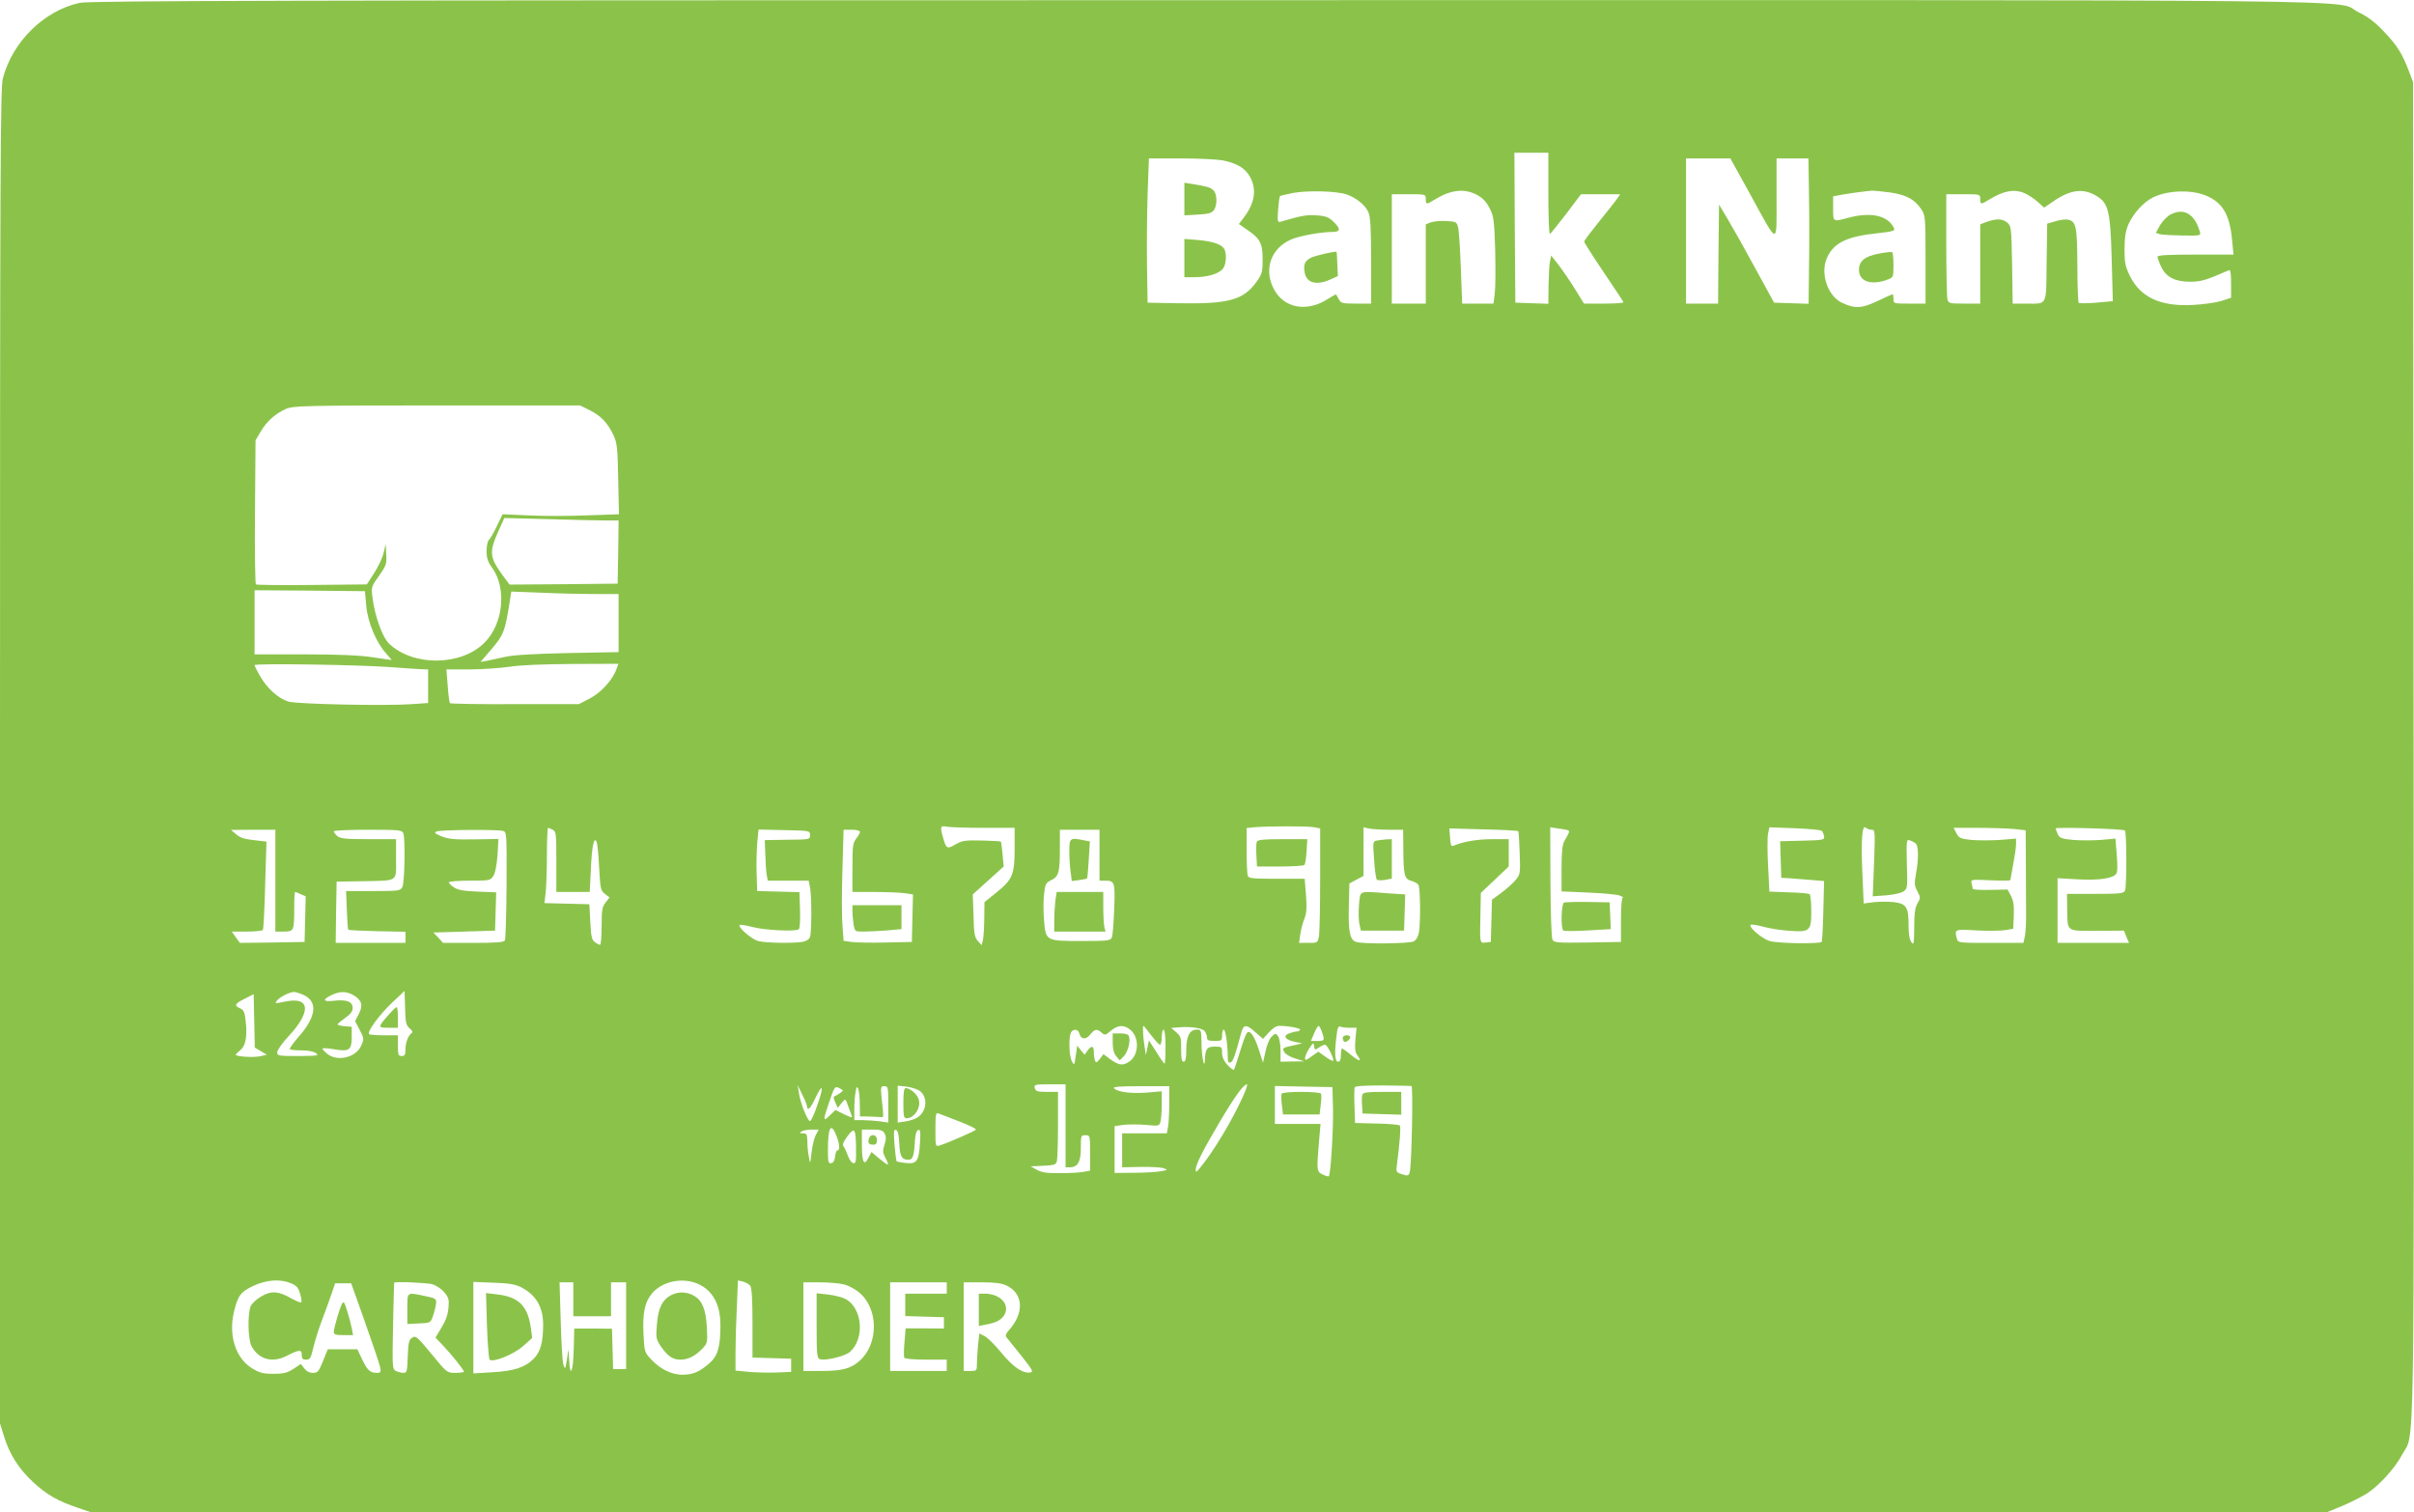 <?xml version="1.0" standalone="no"?>
<!DOCTYPE svg PUBLIC "-//W3C//DTD SVG 20010904//EN"
 "http://www.w3.org/TR/2001/REC-SVG-20010904/DTD/svg10.dtd">
<svg version="1.0" xmlns="http://www.w3.org/2000/svg"
 width="1280pt" height="802pt" viewBox="0 0 1280 802"
 preserveAspectRatio="xMidYMid meet">
<g transform="translate(0,802) scale(0.1,-0.1)"
fill="#8bc34a" stroke="none">
<path d="M423 8005 c-189 -41 -357 -206 -408 -401 -13 -51 -15 -475 -15 -3595
l0 -3537 21 -68 c29 -95 77 -171 154 -243 71 -66 131 -101 239 -137 l70 -24
5926 0 5926 0 83 34 c45 19 104 49 131 66 66 43 148 133 187 206 68 128 63
-178 61 3736 l-3 3543 -21 55 c-37 98 -63 138 -131 210 -48 51 -85 80 -137
105 -143 70 409 65 -6116 64 -4923 0 -5915 -3 -5967 -14z m7787 -1010 c0 -118
3 -215 8 -215 4 0 42 48 86 105 l79 105 104 0 104 0 -20 -29 c-12 -16 -55 -71
-96 -121 -41 -51 -75 -96 -75 -101 0 -5 46 -78 103 -162 56 -83 104 -155 105
-159 2 -5 -44 -8 -102 -8 l-107 0 -47 76 c-26 42 -65 99 -87 128 l-40 51 -6
-30 c-4 -16 -7 -74 -8 -128 l-1 -98 -87 3 -88 3 -3 398 -2 397 90 0 90 0 0
-215z m-1729 175 c76 -15 121 -41 146 -86 38 -66 27 -141 -32 -218 l-26 -34
42 -29 c70 -47 84 -73 84 -158 0 -65 -3 -78 -30 -116 -71 -101 -149 -122 -425
-117 l-155 3 -3 190 c-2 105 0 277 3 383 l7 192 168 0 c92 0 191 -5 221 -10z
m2798 -178 c153 -279 141 -277 141 -24 l0 212 85 0 84 0 3 -197 c2 -109 2
-283 0 -386 l-2 -188 -92 3 -91 3 -104 190 c-57 105 -123 222 -146 260 l-42
70 -3 -262 -2 -263 -85 0 -85 0 0 385 0 385 118 0 117 0 104 -188z m-2139 -3
c52 -18 100 -57 116 -95 11 -25 14 -89 14 -259 l0 -225 -80 0 c-72 0 -80 2
-91 23 -6 12 -13 23 -14 25 -2 2 -20 -8 -42 -22 -113 -74 -237 -51 -290 54
-53 103 -13 214 93 260 43 19 158 40 218 40 45 0 46 16 6 55 -24 23 -41 30
-89 33 -52 4 -78 -1 -192 -34 -15 -4 -16 4 -12 63 3 37 7 70 10 73 2 2 34 10
71 17 77 14 230 10 282 -8z m691 -2 c31 -17 50 -37 67 -70 22 -42 25 -62 30
-220 2 -95 2 -199 -2 -230 l-7 -57 -83 0 -83 0 -7 188 c-4 104 -10 202 -15
218 -7 27 -11 29 -62 32 -31 2 -67 -2 -82 -7 l-27 -11 0 -210 0 -210 -90 0
-90 0 0 290 0 290 90 0 c89 0 90 0 90 -25 0 -30 3 -31 48 -3 85 52 156 60 223
25z m2194 12 c84 -13 127 -36 162 -88 22 -33 23 -41 23 -267 l0 -234 -85 0
c-84 0 -85 0 -85 25 0 14 -2 25 -4 25 -2 0 -38 -16 -80 -36 -84 -40 -121 -42
-190 -9 -72 34 -113 148 -82 229 31 81 98 119 246 136 127 15 124 14 104 45
-36 55 -123 70 -234 40 -82 -22 -80 -23 -80 50 l0 64 38 7 c43 8 137 21 169
23 12 0 56 -4 98 -10z m709 -3 c18 -7 49 -28 69 -45 l36 -32 51 35 c89 61 158
69 228 26 62 -38 72 -80 79 -333 l6 -224 -87 -8 c-48 -4 -90 -4 -94 -1 -3 4
-7 93 -7 199 -1 204 -6 232 -48 242 -12 3 -42 0 -67 -8 l-45 -13 -3 -206 c-3
-237 7 -218 -113 -218 l-67 0 -3 206 c-4 204 -4 206 -29 226 -25 20 -59 19
-116 -2 l-24 -10 0 -210 0 -210 -84 0 c-78 0 -84 1 -90 23 -3 12 -6 142 -6
290 l0 267 90 0 c89 0 90 0 90 -25 0 -30 3 -31 48 -3 75 46 131 57 186 34z
m974 -18 c81 -38 116 -102 128 -236 l7 -72 -202 0 c-148 0 -201 -3 -201 -12 0
-6 9 -31 20 -54 27 -55 74 -78 155 -78 55 0 85 9 203 61 9 4 12 -14 12 -71 l0
-75 -52 -17 c-29 -9 -96 -18 -149 -21 -172 -10 -280 40 -336 155 -24 49 -28
69 -28 142 1 64 6 96 21 131 28 60 78 115 128 141 81 41 214 44 294 6z m-8580
-1134 c59 -29 96 -69 126 -134 18 -39 21 -69 24 -231 l4 -186 -171 -6 c-94 -4
-232 -4 -308 0 l-138 6 -30 -62 c-16 -34 -35 -67 -42 -73 -7 -6 -13 -32 -13
-59 0 -38 6 -58 29 -89 79 -109 60 -298 -40 -398 -123 -124 -377 -127 -505 -6
-36 33 -77 148 -89 246 -7 54 -6 58 35 115 38 54 41 63 38 114 l-3 54 -11 -47
c-6 -26 -29 -74 -50 -107 l-39 -60 -290 -3 c-159 -2 -294 0 -298 3 -4 3 -7
176 -5 385 l3 379 27 46 c32 54 77 95 133 120 38 17 86 19 801 19 l760 0 52
-26z m85 -584 l67 0 -2 -167 -3 -168 -287 -3 -286 -2 -35 47 c-72 99 -74 124
-25 235 l32 71 236 -6 c129 -4 265 -7 303 -7z m-1271 -453 c8 -88 54 -197 107
-254 16 -18 29 -33 27 -33 -1 0 -47 7 -102 15 -68 10 -180 15 -361 15 l-263 0
0 170 0 170 293 -2 292 -3 7 -78z m1211 63 l127 0 0 -154 0 -154 -267 -5
c-178 -4 -290 -10 -333 -20 -36 -8 -80 -17 -98 -21 l-34 -6 50 58 c74 86 80
101 107 276 l6 39 157 -6 c86 -4 214 -7 285 -7z m-1078 -388 c72 -6 145 -10
163 -11 l32 -1 0 -89 0 -89 -87 -6 c-137 -10 -602 0 -651 13 -54 15 -115 69
-153 136 -16 27 -29 54 -29 58 0 10 557 2 725 -11z m1194 -9 c-19 -57 -83
-127 -142 -157 l-58 -30 -339 0 c-186 -1 -341 2 -344 5 -3 3 -9 44 -12 92 l-7
87 124 0 c68 1 162 7 209 14 53 9 177 14 332 15 l247 1 -10 -27z m1947 -843
l164 0 0 -111 c0 -137 -11 -163 -97 -232 l-63 -51 -1 -90 c-1 -50 -4 -102 -8
-114 l-6 -24 -20 22 c-17 19 -21 39 -23 135 l-4 112 82 74 82 74 -6 64 c-3 35
-7 66 -9 68 -3 2 -49 5 -103 6 -88 2 -103 -1 -138 -21 -44 -26 -49 -23 -66 38
-16 57 -14 63 21 56 17 -3 105 -6 195 -6z m1747 4 l37 -7 0 -266 c0 -146 -3
-283 -6 -303 -7 -38 -7 -38 -56 -38 l-50 0 7 48 c4 26 14 63 22 82 11 27 13
56 8 123 l-7 87 -148 0 c-126 0 -149 2 -154 16 -3 9 -6 69 -6 134 l0 119 38 4
c64 6 275 7 315 1z m2961 -14 c19 0 19 -6 13 -176 l-7 -177 70 5 c38 3 80 12
92 20 22 15 23 19 19 147 -3 124 -2 131 15 125 11 -4 25 -11 32 -17 15 -12 16
-84 1 -162 -9 -50 -8 -62 8 -92 17 -32 17 -35 0 -64 -13 -23 -17 -54 -17 -127
-1 -88 -2 -95 -15 -78 -10 13 -15 43 -15 87 0 99 -11 116 -76 125 -30 3 -78 3
-108 0 l-54 -7 -7 164 c-8 173 -1 257 18 238 6 -6 20 -11 31 -11z m-6993 0
c18 -10 19 -23 19 -170 l0 -160 89 0 88 0 6 118 c5 125 17 181 31 146 4 -10
10 -72 13 -137 6 -110 8 -119 30 -137 l25 -19 -21 -27 c-18 -23 -21 -40 -21
-125 0 -55 -4 -99 -8 -99 -5 0 -17 6 -28 14 -16 12 -20 30 -24 108 l-5 93
-119 3 -119 3 7 61 c3 33 6 123 6 199 0 77 3 139 6 139 3 0 14 -5 25 -10z
m4435 0 l74 0 1 -107 c1 -135 6 -155 43 -164 16 -5 33 -14 37 -21 10 -15 12
-196 3 -251 -4 -24 -15 -42 -28 -49 -22 -12 -268 -15 -305 -3 -33 10 -42 53
-39 185 l3 125 37 20 38 20 0 129 0 129 31 -7 c17 -3 65 -6 105 -6z m684 -7
c3 -3 6 -55 8 -117 4 -109 3 -113 -23 -144 -14 -17 -48 -47 -75 -67 l-49 -36
-3 -112 -3 -112 -27 -3 c-32 -4 -32 -8 -28 158 l2 105 74 70 74 70 0 73 0 72
-88 0 c-78 0 -153 -13 -203 -34 -14 -6 -18 1 -20 42 l-4 49 180 -5 c99 -2 182
-7 185 -9z m268 2 c5 -4 1 -13 -23 -55 -11 -18 -15 -59 -15 -146 l0 -121 138
-6 c75 -3 151 -10 167 -15 17 -6 26 -11 20 -11 -6 -1 -10 -47 -10 -118 l0
-118 -177 -3 c-161 -2 -178 -1 -186 15 -6 10 -10 148 -11 307 l-1 289 47 -7
c25 -3 48 -8 51 -11z m1342 -1 c5 -5 10 -18 12 -29 3 -19 -3 -20 -115 -23
l-118 -3 3 -97 3 -97 40 -2 c22 -2 73 -6 114 -9 l73 -6 -4 -158 c-2 -88 -6
-162 -9 -165 -12 -11 -235 -8 -276 5 -41 13 -113 74 -100 86 3 3 34 -1 69 -11
35 -9 97 -19 138 -21 106 -8 115 0 114 105 0 45 -4 84 -8 89 -4 4 -54 9 -111
10 l-103 4 -7 138 c-4 76 -4 152 0 170 l7 33 135 -5 c74 -3 138 -9 143 -14z
m1019 10 l62 -7 1 -181 c0 -100 1 -217 1 -261 1 -44 -2 -97 -6 -117 l-8 -38
-173 0 c-172 0 -174 0 -180 23 -13 50 -14 50 107 43 61 -3 130 -2 152 2 l40 7
3 70 c2 52 -2 79 -15 104 l-18 34 -92 -2 c-51 -1 -93 1 -93 6 0 4 -3 17 -6 29
-5 20 -3 21 100 16 58 -3 106 -2 106 1 0 3 7 41 15 84 8 43 15 91 15 107 l0
29 -86 -7 c-48 -3 -115 -3 -151 0 -57 6 -66 10 -79 35 l-15 29 129 0 c71 0
157 -3 191 -6z m588 -8 c10 -9 10 -294 1 -318 -7 -16 -24 -18 -158 -18 l-150
0 1 -77 c2 -127 -9 -119 157 -119 l144 1 13 -33 14 -32 -189 0 -190 0 0 172 0
171 107 -6 c110 -6 183 4 203 28 8 9 9 42 4 101 l-7 87 -78 -7 c-42 -3 -109
-3 -147 0 -61 6 -71 10 -81 31 -6 13 -11 27 -11 30 0 8 358 -2 367 -11z
m-9807 -266 l0 -270 44 0 c54 0 56 4 56 121 0 49 2 89 5 89 2 0 16 -5 30 -12
l26 -11 -3 -121 -3 -121 -172 -3 -171 -2 -22 30 -21 30 80 0 c44 0 82 4 85 9
3 5 9 112 12 239 l7 229 -67 8 c-49 5 -74 13 -94 31 l-27 23 118 1 117 0 0
-270z m678 253 c12 -30 8 -266 -5 -288 -11 -19 -22 -20 -155 -20 l-143 0 4
-100 c2 -55 5 -102 8 -105 2 -3 72 -6 154 -8 l149 -3 0 -30 0 -29 -185 0 -185
0 2 163 3 162 135 2 c196 4 180 -6 180 118 l0 105 -147 0 c-122 0 -149 3 -165
17 -10 9 -18 20 -18 25 0 4 81 8 180 8 163 0 181 -2 188 -17z m528 11 c21 -5
21 -10 20 -287 -1 -155 -5 -288 -9 -294 -6 -10 -51 -13 -168 -13 l-160 0 -25
28 -26 27 164 5 163 5 3 101 3 102 -98 4 c-73 3 -105 8 -125 22 -16 10 -28 22
-28 27 0 5 49 9 110 9 106 0 110 1 126 25 10 16 18 56 22 110 l5 86 -129 -2
c-105 -2 -137 2 -173 16 -37 16 -41 20 -25 26 22 9 319 11 350 3z m1629 -22
c0 -24 -1 -24 -120 -25 l-120 -2 3 -75 c1 -41 4 -90 7 -107 l6 -33 109 0 108
0 8 -42 c8 -50 8 -229 -1 -256 -3 -12 -18 -22 -37 -26 -47 -9 -199 -7 -238 4
-35 9 -109 74 -98 85 3 3 34 -2 69 -11 64 -17 225 -25 244 -12 6 3 9 45 7 102
l-3 95 -112 3 -112 3 -3 90 c-2 50 0 123 3 163 l7 73 136 -3 c136 -3 137 -3
137 -26z m265 17 c0 -6 -9 -22 -20 -36 -18 -23 -20 -41 -20 -154 l0 -129 114
0 c62 0 134 -3 160 -6 l47 -7 -3 -126 -3 -126 -140 -3 c-77 -2 -158 0 -181 3
l-41 6 -6 82 c-4 45 -4 178 0 295 l6 212 44 0 c24 0 43 -5 43 -11z m1270 -124
l0 -135 28 0 c53 0 55 -6 50 -151 -3 -74 -8 -142 -13 -151 -6 -16 -24 -18
-159 -18 -191 0 -191 0 -200 109 -4 43 -4 106 0 139 6 54 9 61 39 75 39 19 45
42 45 173 l0 94 105 0 105 0 0 -135z m-4225 -739 c83 -35 74 -117 -25 -228
-27 -31 -46 -58 -43 -62 3 -3 32 -6 63 -6 34 0 64 -6 76 -15 17 -13 8 -14 -93
-15 -107 0 -113 1 -113 20 0 11 27 50 61 86 119 128 114 208 -12 184 -66 -13
-64 -13 -48 7 15 17 65 42 87 43 7 0 28 -6 47 -14z m272 -5 c42 -26 49 -53 25
-99 l-19 -37 24 -46 c23 -44 24 -48 9 -82 -26 -64 -125 -89 -180 -46 -14 11
-26 24 -26 28 0 4 27 3 61 -3 81 -14 94 -5 94 65 l0 54 -37 3 c-21 2 -38 6
-38 10 1 4 19 19 40 34 29 20 40 35 40 53 0 34 -33 46 -101 38 -59 -7 -61 8
-5 33 43 19 76 17 113 -5z m295 -174 c14 -11 18 -21 11 -25 -18 -12 -33 -50
-33 -86 0 -29 -4 -36 -20 -36 -18 0 -20 7 -20 55 l0 55 -73 0 c-41 0 -76 3
-80 6 -12 12 54 102 120 165 l68 64 3 -90 c2 -78 5 -92 24 -108z m-789 -121
l32 -19 -35 -8 c-34 -8 -130 -2 -130 8 0 3 11 13 24 24 28 22 38 71 29 152 -5
49 -10 61 -30 70 -33 15 -29 24 25 51 l47 24 3 -142 3 -141 32 -19z m4612 112
c51 -45 42 -144 -16 -173 -31 -17 -50 -12 -96 21 l-32 24 -19 -25 c-17 -21
-21 -22 -26 -9 -3 9 -6 29 -6 45 0 34 -13 37 -34 7 l-15 -21 -20 24 -19 24 -8
-54 c-7 -51 -8 -52 -20 -30 -14 25 -18 108 -8 147 8 27 40 29 47 2 8 -33 35
-35 58 -6 24 30 36 32 60 10 17 -15 20 -15 49 10 39 32 71 33 105 4z m109 -28
c21 -27 42 -50 47 -50 5 0 9 18 9 40 0 22 5 40 10 40 6 0 10 -37 10 -90 0 -49
-2 -90 -5 -90 -3 0 -23 28 -44 62 l-39 61 -8 -39 -8 -39 -7 45 c-8 47 -11 110
-6 110 2 0 20 -22 41 -50z m284 22 c6 -9 12 -24 12 -34 0 -14 8 -18 40 -18 38
0 40 2 40 30 0 17 4 30 9 30 9 0 21 -80 21 -142 0 -29 3 -36 15 -32 13 5 25
38 55 152 13 52 28 53 78 7 l39 -34 31 34 c19 22 39 35 55 35 49 0 116 -13
111 -21 -3 -5 -11 -9 -19 -9 -8 0 -26 -5 -40 -10 -35 -13 -20 -35 33 -45 l37
-8 -40 -9 c-65 -14 -67 -15 -55 -37 5 -11 31 -26 58 -34 l47 -15 -62 -1 -63
-1 0 58 c0 33 -6 66 -13 77 -13 17 -15 17 -35 -3 -11 -11 -26 -46 -32 -79
l-13 -58 -22 68 c-25 78 -50 111 -65 87 -6 -8 -22 -53 -36 -100 -15 -47 -28
-88 -31 -92 -2 -5 -17 7 -34 24 -20 22 -29 43 -29 65 0 32 -2 33 -39 33 -41 0
-50 -12 -52 -70 -2 -58 -18 17 -18 88 -1 70 -2 72 -25 72 -38 0 -56 -35 -56
-107 0 -47 -4 -63 -14 -63 -10 0 -13 16 -13 66 1 60 -2 69 -26 90 l-27 23 38
3 c60 6 126 -3 140 -20z m621 -3 c16 -46 15 -49 -23 -49 l-35 0 17 40 c9 22
20 40 24 40 3 0 11 -14 17 -31z m148 21 l36 0 -6 -62 c-4 -46 -2 -68 9 -82 27
-37 14 -38 -30 -2 -24 20 -47 36 -50 36 -3 0 -6 -16 -6 -35 0 -24 -5 -35 -15
-35 -17 0 -20 46 -8 138 4 40 9 52 20 48 8 -4 31 -6 50 -6z m-164 -105 c12 8
27 15 33 15 12 0 50 -77 43 -85 -3 -2 -22 7 -42 22 l-37 26 -30 -21 c-16 -12
-32 -22 -35 -22 -11 0 -4 27 17 60 21 32 23 33 26 12 3 -21 5 -21 25 -7z
m-1343 -415 l0 -220 23 0 c42 0 59 31 58 104 0 64 1 66 24 66 25 0 25 -1 25
-94 l0 -94 -34 -6 c-19 -4 -74 -7 -123 -7 -70 -1 -97 3 -124 17 l-34 19 66 3
c59 3 68 5 73 25 3 12 6 100 6 195 l0 172 -59 0 c-50 0 -59 3 -64 20 -5 19 0
20 79 20 l84 0 0 -220z m944 163 c-55 -125 -160 -301 -231 -386 -19 -23 -23
-25 -23 -10 1 29 35 97 127 253 82 138 127 200 145 200 4 0 -4 -26 -18 -57z
m890 48 c10 -1 1 -421 -9 -457 -6 -19 -10 -21 -40 -11 -30 9 -33 13 -29 41 16
126 23 211 16 218 -4 4 -59 9 -122 10 l-115 3 -3 89 c-2 49 -1 94 1 100 3 7
53 10 148 10 79 -1 148 -2 153 -3z m-3205 -108 c2 -27 18 -11 41 37 41 88 51
76 17 -21 -17 -52 -36 -94 -42 -94 -13 0 -52 98 -59 150 l-6 40 24 -50 c14
-27 25 -56 25 -62z m176 71 c-10 -7 -23 -15 -29 -17 -7 -2 -7 -12 3 -33 l13
-29 19 24 c22 27 22 27 36 -14 6 -16 14 -38 18 -48 7 -16 3 -16 -39 4 l-46 23
-30 -29 c-36 -35 -37 -29 -6 63 32 94 33 94 58 81 21 -11 21 -12 3 -25z m104
-61 l1 -63 50 -1 c28 -1 56 -2 63 -3 13 -1 13 0 2 98 -6 62 -5 66 14 66 20 0
21 -5 21 -96 l0 -97 -46 7 c-26 3 -66 6 -90 6 l-44 0 0 59 c0 32 3 73 7 92 5
28 7 30 14 14 4 -11 8 -48 8 -82z m315 74 c47 -31 42 -109 -8 -142 -14 -9 -43
-19 -66 -22 l-40 -6 0 98 0 98 45 -5 c25 -3 56 -13 69 -21z m1326 -64 c0 -49
-3 -105 -6 -125 l-7 -38 -118 0 -119 0 0 -90 0 -90 98 2 c53 1 108 -2 122 -7
24 -8 23 -9 -15 -16 -22 -4 -86 -8 -142 -8 l-103 -1 0 124 0 124 46 7 c25 3
79 3 119 0 70 -7 72 -6 78 16 4 13 7 55 7 93 l0 69 -82 -7 c-83 -6 -151 3
-171 23 -8 8 32 11 141 11 l152 0 0 -87z m868 -28 c3 -106 -12 -352 -22 -362
-2 -3 -17 1 -33 9 -32 15 -32 21 -19 176 l8 92 -121 0 -121 0 0 100 0 101 153
-3 152 -3 3 -110z m-1981 -72 c51 -20 90 -39 88 -43 -5 -8 -147 -70 -192 -84
-23 -7 -23 -6 -23 84 0 84 2 92 18 85 9 -3 59 -23 109 -42z m-653 -73 c18 -45
21 -80 7 -80 -6 0 -11 -15 -13 -32 -2 -22 -9 -34 -20 -36 -16 -3 -18 5 -18 70
0 121 16 148 44 78z m105 -73 c1 -67 -1 -78 -15 -75 -9 2 -22 20 -29 42 -8 21
-18 43 -23 48 -7 7 1 25 21 52 39 52 45 43 46 -67z m-214 73 c-8 -16 -18 -58
-22 -92 -7 -63 -7 -63 -14 -23 -5 22 -8 59 -8 83 -1 37 -4 42 -23 42 -19 0
-20 2 -8 10 8 5 32 10 53 10 l38 0 -16 -30z m366 9 c8 -17 8 -31 -1 -59 -10
-31 -10 -42 4 -68 24 -47 20 -48 -29 -8 l-44 37 -17 -32 c-23 -45 -34 -22 -34
74 l0 77 55 0 c45 0 56 -4 66 -21z m77 -49 c3 -71 13 -90 48 -90 25 0 31 19
36 109 2 27 8 46 17 49 11 4 13 -9 9 -71 -6 -95 -17 -111 -76 -104 -23 2 -45
7 -48 9 -2 3 -7 42 -11 88 -5 69 -4 82 8 78 10 -3 15 -24 17 -68z m-3225 -745
c29 -12 39 -23 48 -55 7 -22 10 -43 6 -46 -3 -3 -25 6 -49 19 -70 41 -110 44
-163 12 -25 -14 -50 -38 -56 -52 -17 -44 -14 -174 4 -210 37 -71 109 -92 185
-54 69 35 82 36 82 7 0 -21 5 -26 23 -26 21 0 25 8 37 58 7 31 26 93 42 137
17 44 40 109 53 145 l22 65 42 0 43 0 73 -205 c40 -113 76 -220 80 -237 6 -30
4 -33 -17 -33 -35 0 -51 14 -78 72 l-25 53 -79 0 -78 0 -25 -62 c-23 -57 -28
-63 -54 -63 -18 0 -34 8 -46 24 l-18 23 -39 -26 c-33 -21 -51 -26 -106 -26
-57 0 -74 5 -115 30 -85 53 -124 173 -95 296 21 88 35 108 103 140 71 33 142
38 200 14z m2187 -19 c59 -39 90 -108 90 -203 0 -119 -15 -167 -64 -207 -51
-43 -85 -56 -139 -56 -56 1 -113 28 -161 78 -39 41 -39 41 -44 139 -5 113 7
168 45 214 63 74 189 91 273 35z m248 6 c8 -11 12 -67 12 -199 l0 -182 103 -3
102 -3 0 -35 0 -35 -75 -3 c-41 -2 -108 0 -147 3 l-73 7 0 96 c0 54 3 161 7
239 l6 143 26 -6 c14 -4 32 -13 39 -22z m-1686 8 c20 -6 49 -25 63 -42 24 -28
27 -39 23 -83 -3 -36 -15 -69 -37 -105 l-32 -53 39 -41 c47 -49 112 -131 112
-140 0 -3 -20 -6 -45 -6 -45 0 -45 0 -127 100 -77 93 -84 99 -103 86 -17 -11
-20 -26 -23 -100 -3 -79 -4 -86 -23 -86 -11 0 -29 5 -40 10 -19 11 -19 20 -15
238 3 125 5 228 6 230 1 7 171 0 202 -8z m473 -17 c79 -42 115 -105 115 -200
-1 -94 -14 -141 -50 -178 -45 -46 -106 -66 -222 -72 l-98 -6 0 243 0 242 108
-4 c84 -3 116 -9 147 -25z m275 -63 l0 -90 100 0 100 0 0 90 0 90 40 0 40 0 0
-230 0 -230 -35 0 -34 0 -3 107 -3 107 -100 1 -100 0 -3 -112 c-3 -118 -19
-154 -24 -55 l-4 57 -8 -55 c-9 -53 -10 -54 -19 -25 -5 17 -11 121 -14 233
l-6 202 37 0 36 0 0 -90z m1435 79 c24 -6 62 -26 83 -45 101 -86 101 -272 -1
-361 -47 -41 -91 -53 -204 -53 l-93 0 0 235 0 235 86 0 c47 0 105 -5 129 -11z
m545 -19 l0 -30 -110 0 -110 0 0 -60 0 -59 103 -3 102 -3 0 -30 0 -30 -101 1
-102 0 -6 -73 c-4 -41 -4 -78 -1 -83 3 -6 55 -10 116 -10 l109 0 0 -30 0 -30
-150 0 -150 0 0 235 0 235 150 0 150 0 0 -30z m317 13 c91 -43 95 -148 10
-240 -14 -16 -17 -26 -10 -35 6 -7 41 -51 79 -98 60 -76 65 -85 46 -88 -39 -6
-90 29 -151 103 -33 41 -74 81 -89 89 l-29 15 -7 -61 c-3 -33 -6 -78 -6 -99 0
-38 -1 -39 -35 -39 l-35 0 0 235 0 235 96 0 c69 0 106 -5 131 -17z"/>
<path d="M6280 6964 l0 -86 71 4 c55 3 74 8 85 23 20 27 18 89 -3 107 -17 15
-31 19 -115 33 l-38 6 0 -87z"/>
<path d="M6280 6651 l0 -101 53 0 c66 0 123 16 148 41 19 19 25 71 13 104 -11
27 -59 45 -139 52 l-75 6 0 -102z"/>
<path d="M7060 6682 c-14 -2 -49 -10 -78 -18 -58 -16 -74 -38 -64 -90 10 -55
63 -69 136 -36 l40 18 -3 64 c-1 36 -3 65 -4 65 -1 1 -13 -1 -27 -3z"/>
<path d="M9962 6675 c-74 -14 -105 -39 -105 -86 0 -63 67 -85 156 -50 26 10
27 14 27 75 0 36 -3 67 -7 69 -5 2 -36 -1 -71 -8z"/>
<path d="M11510 6883 c-19 -10 -44 -36 -57 -58 l-22 -40 22 -7 c12 -3 66 -6
120 -7 98 -1 98 -1 91 22 -28 93 -84 126 -154 90z"/>
<path d="M6664 3556 c-3 -7 -4 -40 -2 -72 l3 -59 122 0 c67 0 125 4 129 8 5 4
10 37 12 72 l4 65 -131 0 c-102 0 -133 -3 -137 -14z"/>
<path d="M7302 3563 c-23 -4 -23 -6 -16 -101 3 -53 10 -101 14 -106 5 -5 25
-5 44 -2 l36 7 0 104 0 105 -27 -1 c-16 -1 -38 -4 -51 -6z"/>
<path d="M7206 3223 c-3 -38 -2 -84 2 -103 l8 -35 114 0 115 0 3 96 3 96 -92
6 c-159 12 -145 17 -153 -60z"/>
<path d="M8293 3234 c-15 -7 -18 -140 -3 -149 5 -3 63 -3 130 1 l121 7 -3 71
-3 71 -115 2 c-63 1 -121 -1 -127 -3z"/>
<path d="M4520 3188 c0 -18 3 -50 6 -70 7 -38 7 -38 54 -38 26 0 81 3 123 6
l77 7 0 63 0 64 -130 0 -130 0 0 -32z"/>
<path d="M5670 3506 c0 -35 3 -85 7 -111 l6 -47 39 5 c22 3 41 7 42 9 2 1 6
46 9 99 l6 97 -31 6 c-75 15 -78 13 -78 -58z"/>
<path d="M5596 3244 c-3 -26 -6 -73 -6 -105 l0 -59 136 0 136 0 -6 23 c-3 12
-6 59 -6 105 l0 82 -124 0 -123 0 -7 -46z"/>
<path d="M2060 2638 c-58 -66 -58 -68 0 -68 l50 0 0 55 c0 30 -3 55 -7 54 -5
0 -24 -19 -43 -41z"/>
<path d="M5900 2491 c0 -32 6 -56 18 -71 l19 -23 21 21 c22 22 38 82 28 107
-3 10 -19 15 -46 15 l-40 0 0 -49z"/>
<path d="M7120 2517 c0 -21 12 -28 27 -16 19 16 16 29 -7 29 -11 0 -20 -6 -20
-13z"/>
<path d="M7224 2216 c-3 -7 -4 -33 -2 -57 l3 -44 103 -3 102 -3 0 61 0 60
-100 0 c-77 0 -102 -3 -106 -14z"/>
<path d="M4790 2170 c0 -70 2 -80 18 -80 42 1 79 61 62 104 -9 26 -46 56 -67
56 -10 0 -13 -22 -13 -80z"/>
<path d="M6796 2221 c-3 -4 -3 -31 1 -60 l6 -51 97 0 97 0 6 51 c4 29 4 56 1
60 -3 5 -50 9 -104 9 -54 0 -101 -4 -104 -9z"/>
<path d="M4607 1981 c-6 -24 0 -31 25 -31 13 0 18 7 18 25 0 31 -35 35 -43 6z"/>
<path d="M1813 1105 c-13 -25 -43 -128 -43 -149 0 -13 11 -16 51 -16 l51 0 -6
33 c-3 17 -14 59 -24 92 -16 52 -20 57 -29 40z"/>
<path d="M3560 1153 c-49 -26 -70 -69 -77 -158 -6 -70 -4 -77 22 -116 37 -52
62 -69 103 -69 41 0 78 19 116 58 28 30 28 33 24 114 -5 90 -23 138 -62 163
-38 25 -87 28 -126 8z"/>
<path d="M2160 1080 l0 -81 62 3 c61 3 61 3 74 40 7 20 14 49 16 64 3 27 0 29
-57 41 -100 21 -95 24 -95 -67z"/>
<path d="M2582 991 c3 -95 10 -176 14 -181 18 -17 131 29 179 73 l47 42 -7 52
c-16 117 -64 166 -179 179 l-59 7 5 -172z"/>
<path d="M4330 991 c0 -149 2 -172 16 -178 29 -11 135 15 162 39 78 72 65 229
-23 279 -17 9 -58 20 -92 24 l-63 7 0 -171z"/>
<path d="M5190 1075 l0 -86 38 7 c56 10 85 26 100 56 26 54 -27 108 -108 108
l-30 0 0 -85z"/>
</g>
</svg>
